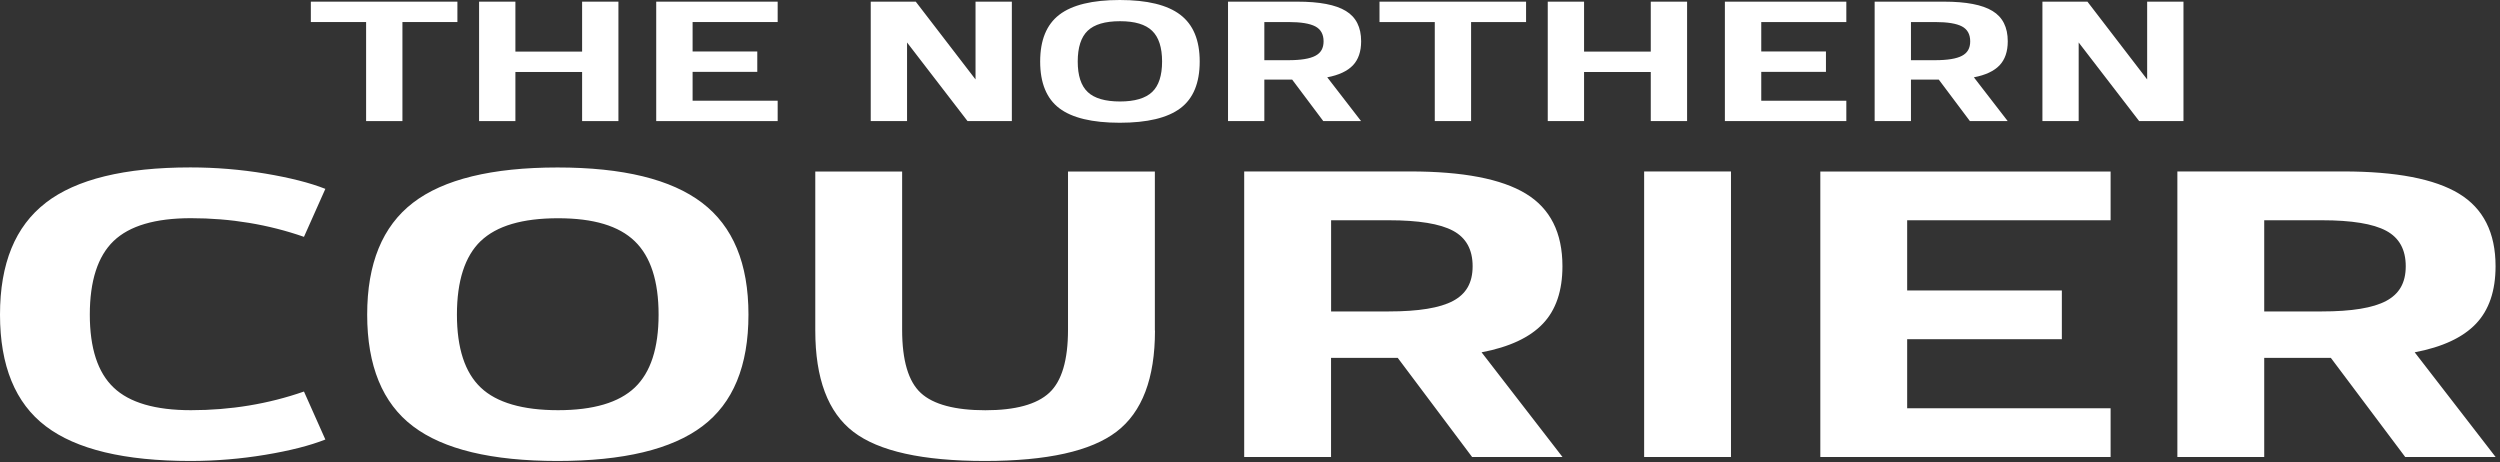 <svg width="422" height="78" viewBox="0 0 422 78" fill="none" xmlns="http://www.w3.org/2000/svg">
<rect x="0" y="0" width="422" height="78" fill="#333333" stroke="none"/>
<g clip-path="url(#clip0_1285_57646)">
<path d="M7.73 34.23C2.57 38.2 0 44.49 0 53.11C0 61.73 2.58 68.05 7.73 71.95C12.88 75.86 21.02 77.81 32.13 77.81C36.41 77.81 40.63 77.46 44.78 76.77C48.93 76.08 52.31 75.22 54.92 74.19L51.31 66.09C45.29 68.19 38.93 69.24 32.23 69.24C26.21 69.24 21.85 67.97 19.18 65.42C16.5 62.88 15.16 58.77 15.16 53.1C15.16 47.43 16.5 43.25 19.18 40.68C21.86 38.11 26.21 36.83 32.23 36.83C38.92 36.83 45.28 37.88 51.31 39.98L54.92 31.88C52.31 30.85 48.93 30 44.78 29.3C40.63 28.61 36.41 28.26 32.13 28.26C21.02 28.26 12.88 30.25 7.73 34.22V34.23ZM69.71 71.95C74.86 75.86 83 77.81 94.11 77.81C105.22 77.81 113.37 75.86 118.56 71.95C123.75 68.05 126.34 61.77 126.34 53.11C126.34 44.45 123.73 38.21 118.51 34.23C113.29 30.26 105.16 28.27 94.11 28.27C83.06 28.27 74.87 30.26 69.71 34.23C64.55 38.2 61.98 44.49 61.98 53.11C61.98 61.73 64.56 68.05 69.71 71.95ZM81.15 40.69C83.83 38.12 88.18 36.84 94.2 36.84C100.22 36.84 104.47 38.13 107.15 40.72C109.83 43.31 111.17 47.44 111.17 53.1C111.17 58.76 109.83 62.87 107.15 65.42C104.47 67.96 100.15 69.24 94.2 69.24C88.25 69.24 83.82 67.97 81.15 65.42C78.47 62.88 77.13 58.77 77.13 53.1C77.13 47.43 78.47 43.25 81.15 40.68V40.69ZM194.94 55.79V28.95H180.28V55.66C180.28 60.79 179.23 64.34 177.12 66.3C175.01 68.26 171.41 69.25 166.33 69.25C161.25 69.25 157.54 68.28 155.44 66.34C153.33 64.4 152.28 60.84 152.28 55.66V28.95H137.62V55.79C137.62 63.91 139.76 69.61 144.05 72.89C148.33 76.17 155.73 77.81 166.24 77.81C176.75 77.81 184.16 76.16 188.48 72.86C192.8 69.56 194.96 63.87 194.96 55.79H194.94ZM224.69 60.41H235.94L248.49 77.14H263.75L250.09 59.47C254.78 58.58 258.22 56.97 260.43 54.65C262.64 52.33 263.74 49.09 263.74 44.94C263.74 39.27 261.68 35.19 257.56 32.69C253.44 30.19 246.93 28.94 238.03 28.94H210.02V77.14H224.68V60.41H224.69ZM224.69 37.18H234.43C239.45 37.18 243.07 37.77 245.27 38.95C247.48 40.13 248.58 42.13 248.58 44.94C248.58 47.75 247.48 49.62 245.27 50.8C243.06 51.98 239.45 52.57 234.43 52.57H224.69V37.17V37.18ZM292.19 77.14V28.94H277.53V77.14H292.19ZM307.27 77.14H356.27V68.91H321.93V57.26H348.04V49.03H321.93V37.18H356.27V28.95H307.27V77.15V77.14ZM382.2 60.41H393.45L406 77.14H421.26L407.6 59.47C412.29 58.58 415.73 56.97 417.94 54.65C420.15 52.33 421.25 49.09 421.25 44.94C421.25 39.27 419.19 35.19 415.08 32.69C410.96 30.19 404.45 28.94 395.55 28.94H367.54V77.14H382.2V60.41ZM382.2 37.18H391.94C396.96 37.18 400.58 37.77 402.78 38.95C404.99 40.13 406.09 42.13 406.09 44.94C406.09 47.75 404.99 49.62 402.78 50.8C400.57 51.98 396.96 52.57 391.94 52.57H382.2V37.17V37.18Z" fill="white"/>
<path d="M153.11 20.44V7.17L163.32 20.44H170.8V0.28H164.67V13.41L154.58 0.28H146.98V20.44H153.11ZM178.81 18.27C180.96 19.9 184.37 20.72 189.02 20.72C193.67 20.72 197.08 19.9 199.25 18.27C201.42 16.64 202.51 14.01 202.51 10.39C202.51 6.77 201.42 4.16 199.23 2.49C197.05 0.83 193.64 0 189.02 0C184.4 0 180.97 0.83 178.81 2.49C176.65 4.15 175.58 6.78 175.58 10.39C175.58 14 176.66 16.64 178.81 18.27ZM183.6 5.19C184.72 4.12 186.54 3.58 189.06 3.58C191.58 3.58 193.36 4.12 194.48 5.2C195.6 6.28 196.16 8.01 196.16 10.38C196.16 12.75 195.6 14.47 194.48 15.53C193.36 16.59 191.55 17.13 189.06 17.13C186.57 17.13 184.72 16.6 183.6 15.53C182.48 14.47 181.92 12.75 181.92 10.38C181.92 8.01 182.48 6.26 183.6 5.19ZM213.42 13.44H218.12L223.37 20.44H229.75L224.04 13.05C226 12.68 227.44 12 228.37 11.03C229.29 10.06 229.76 8.71 229.76 6.97C229.76 4.6 228.9 2.89 227.18 1.85C225.46 0.8 222.73 0.28 219.01 0.28H207.29V20.44H213.42V13.44ZM213.42 3.72H217.49C219.59 3.72 221.1 3.97 222.03 4.46C222.95 4.95 223.42 5.79 223.42 6.97C223.42 8.15 222.96 8.93 222.03 9.42C221.11 9.91 219.59 10.16 217.49 10.16H213.42V3.72ZM242.19 3.72V20.44H248.32V3.72H257.6V0.28H232.86V3.72H242.18H242.19ZM267.39 12.15H278.65V20.44H284.78V0.28H278.65V8.71H267.39V0.28H261.26V20.44H267.39V12.15ZM291.16 20.44H311.66V17H297.3V12.13H308.22V8.69H297.3V3.72H311.66V0.28H291.16V20.44ZM322.57 13.44H327.27L332.52 20.44H338.9L333.19 13.05C335.15 12.68 336.59 12 337.52 11.03C338.44 10.06 338.91 8.71 338.91 6.97C338.91 4.6 338.05 2.89 336.33 1.85C334.61 0.8 331.88 0.28 328.16 0.28H316.44V20.44H322.57V13.44ZM322.57 3.72H326.64C328.74 3.72 330.25 3.97 331.18 4.46C332.1 4.95 332.57 5.79 332.57 6.97C332.57 8.15 332.11 8.93 331.18 9.42C330.26 9.91 328.74 10.16 326.64 10.16H322.57V3.72ZM350.88 20.44V7.17L361.09 20.44H368.57V0.28H362.44V13.41L352.36 0.28H344.76V20.44H350.89H350.88Z" fill="white"/>
<path d="M61.8 3.72V20.44H67.93V3.72H77.21V0.28H52.47V3.72H61.79H61.8ZM87 12.15H98.26V20.44H104.39V0.28H98.26V8.71H87V0.28H80.87V20.44H87V12.15ZM110.77 20.44H131.27V17H116.91V12.13H127.83V8.69H116.91V3.72H131.27V0.28H110.77V20.44Z" fill="white"/>
</g>
<defs>
<clipPath id="clip0_1285_57646">
<rect width="421.26" height="77.81" fill="white"/>
</clipPath>
</defs>
</svg>
